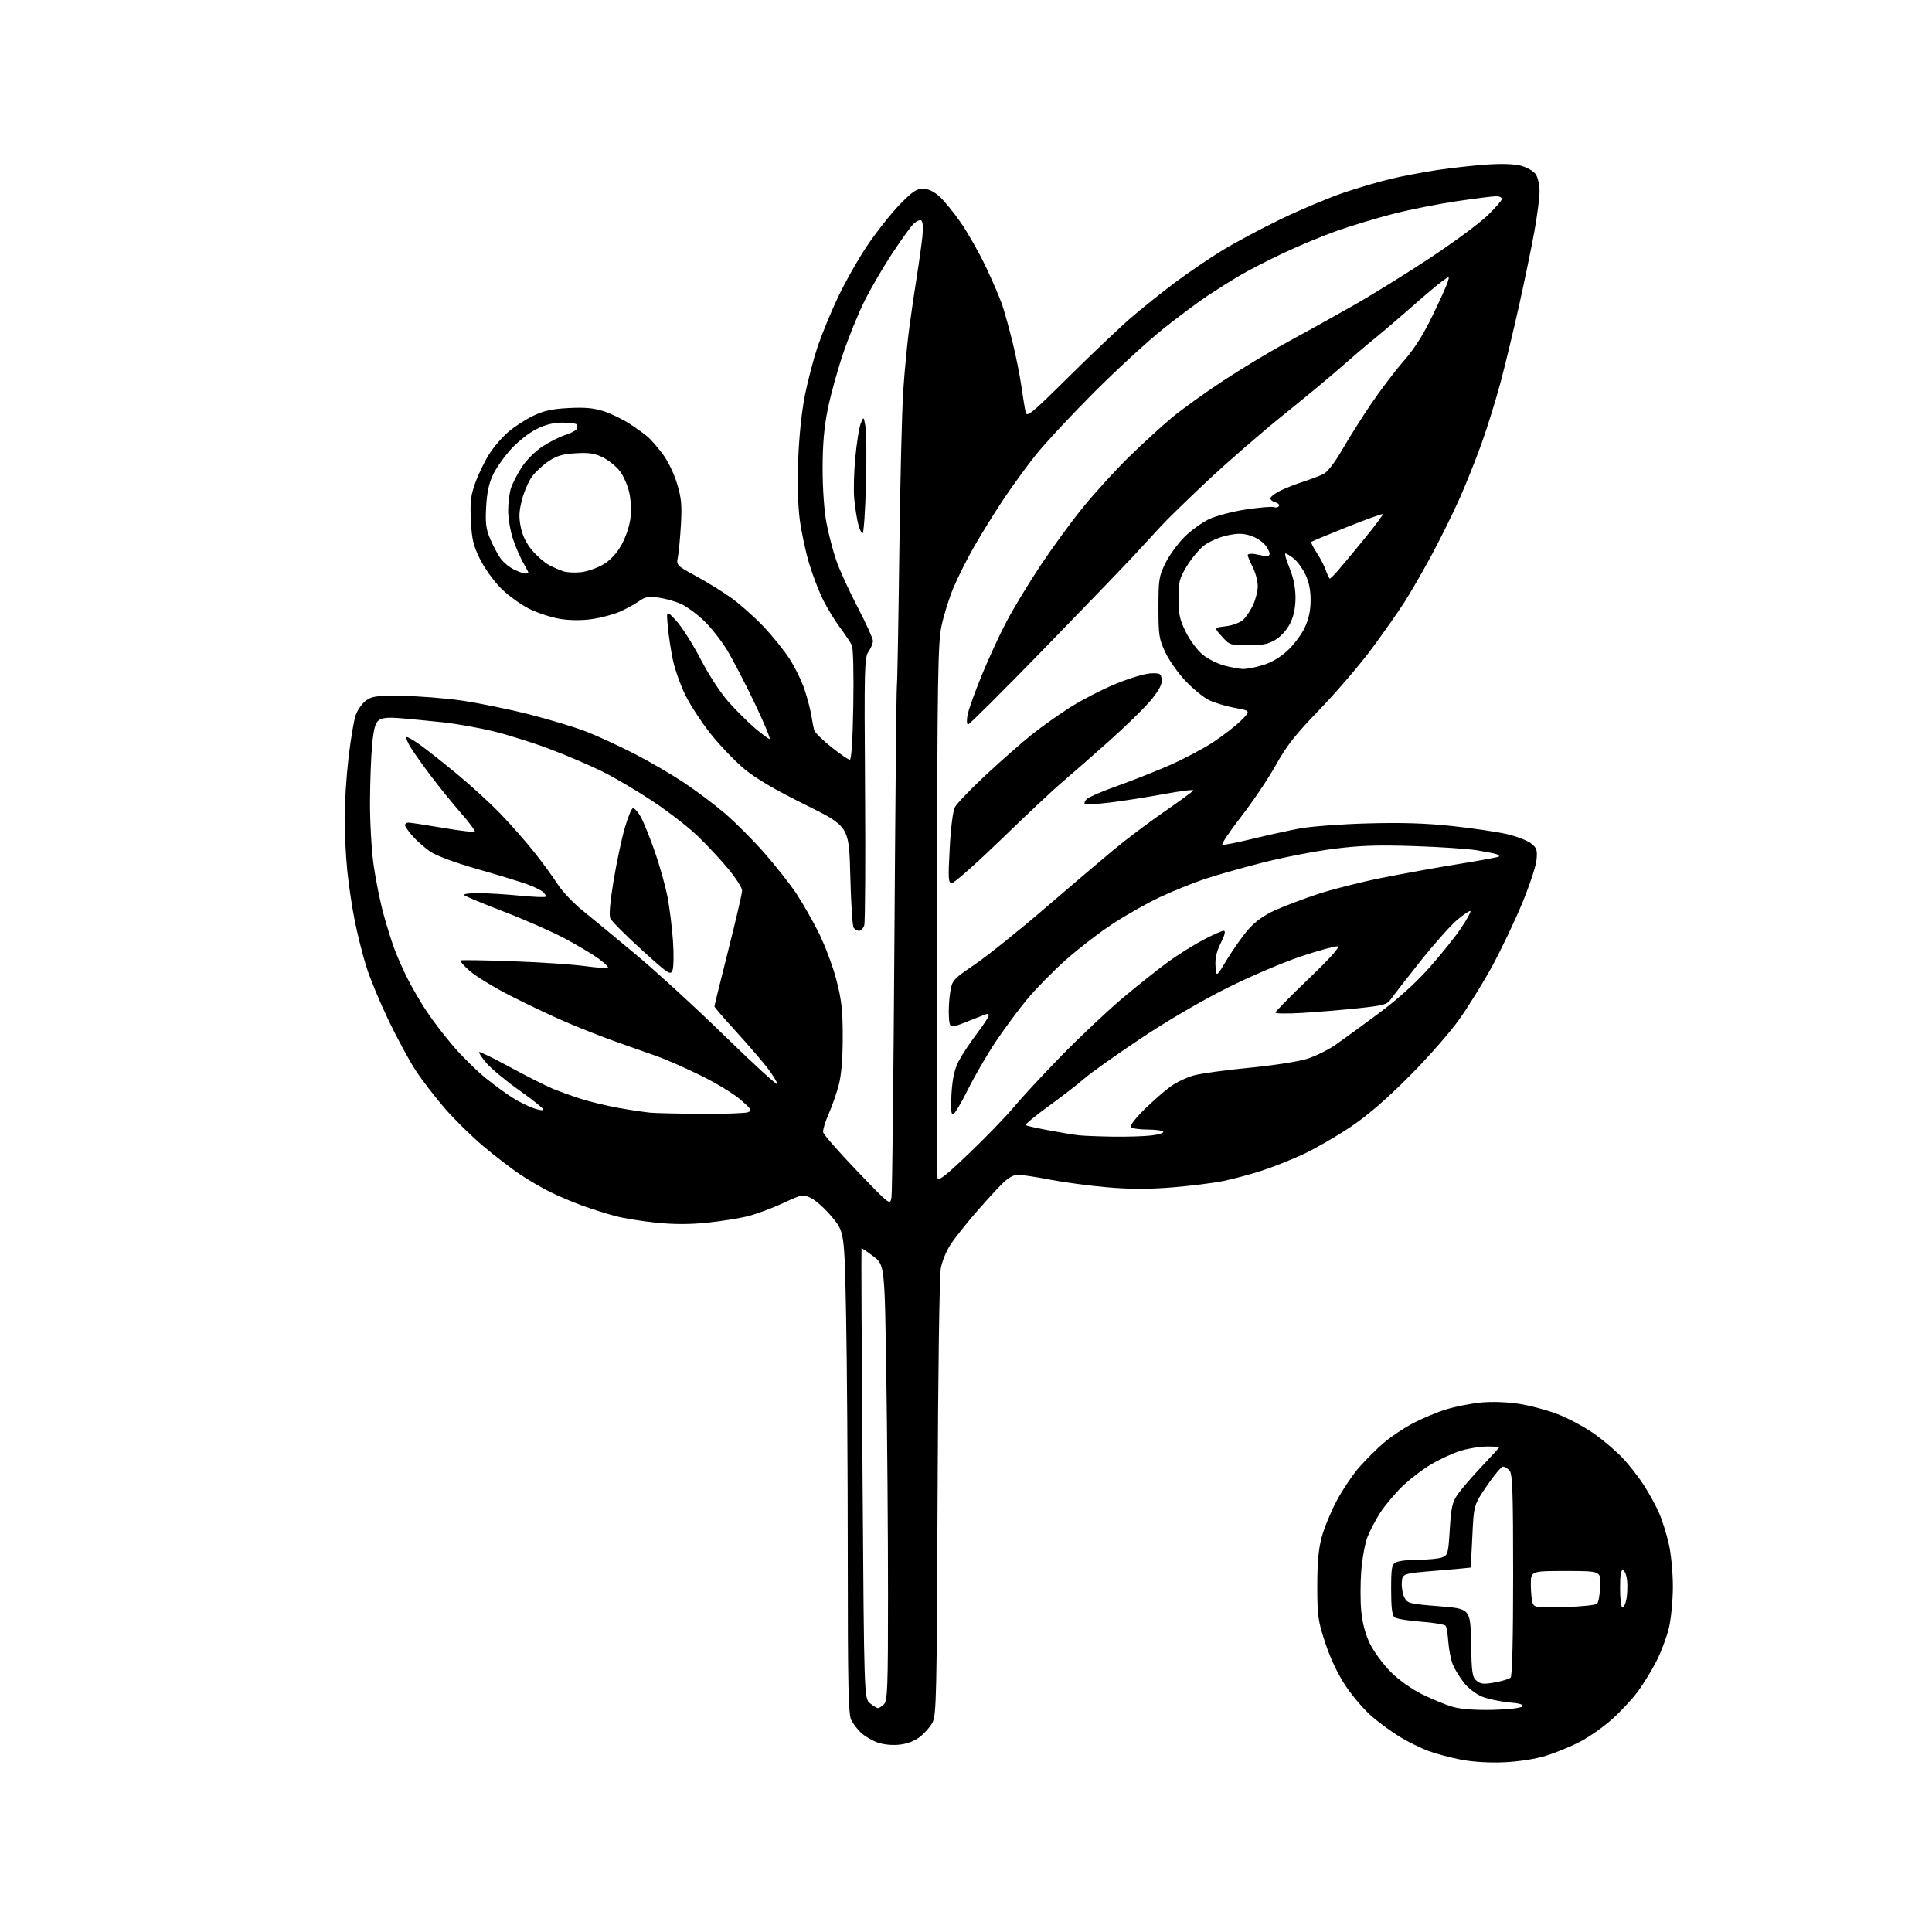 <?xml version="1.0" encoding="UTF-8" standalone="no"?>
<svg 
  version="1.1" 
  xmlns="http://www.w3.org/2000/svg" 
  xmlns:xlink="http://www.w3.org/1999/xlink" 
  xmlns:svg="http://www.w3.org/2000/svg"
  xmlns:rdf="http://www.w3.org/1999/02/22-rdf-syntax-ns#"
  xmlns:cc="http://creativecommons.org/ns#"
  xmlns:dc="http://purl.org/dc/elements/1.1/"
  viewBox="0 0 768 768"
  width="768"
  height="768"
>
<style>svg {background-color: white; }</style>"
<path stroke="none" fill="black" fill-rule="evenodd" d="M598.00,700.53C592.08,700.80 585.62,700.41 580.86,699.51C576.66,698.71 570.78,697.14 567.80,696.03C564.82,694.91 559.81,692.45 556.67,690.56C553.53,688.67 548.49,685.01 545.46,682.42C542.43,679.84 537.74,674.40 535.02,670.33C531.86,665.61 528.92,659.45 526.86,653.22C523.91,644.29 523.65,642.45 523.64,630.50C523.64,621.20 524.14,615.65 525.40,611.00C526.37,607.42 529.03,600.96 531.33,596.63C533.62,592.30 537.66,586.29 540.29,583.27C542.92,580.26 547.36,575.84 550.16,573.46C552.95,571.07 558.22,567.57 561.87,565.66C565.52,563.76 571.42,561.31 575.00,560.22C578.58,559.13 584.70,557.92 588.62,557.53C592.86,557.11 598.92,557.30 603.62,558.01C607.95,558.66 614.93,560.51 619.13,562.12C623.33,563.74 629.85,567.23 633.63,569.89C637.41,572.55 642.62,576.99 645.20,579.77C647.79,582.54 651.55,587.39 653.56,590.53C655.57,593.67 658.24,598.55 659.48,601.37C660.72,604.19 662.47,609.74 663.37,613.70C664.29,617.74 664.99,625.19 664.99,630.70C664.98,636.09 664.28,643.42 663.45,647.00C662.61,650.58 660.39,656.52 658.52,660.21C656.65,663.90 653.33,669.34 651.15,672.29C648.97,675.25 644.41,680.18 641.01,683.25C637.62,686.32 631.84,690.40 628.17,692.32C624.50,694.24 618.35,696.77 614.50,697.95C610.27,699.25 603.73,700.27 598.00,700.53zM357.36,693.55C354.44,693.84 350.96,693.46 348.66,692.60C346.54,691.81 343.69,690.12 342.31,688.84C340.94,687.55 339.18,685.28 338.40,683.80C337.24,681.56 337.00,670.34 337.00,618.71C337.00,584.40 336.70,541.34 336.34,523.02C335.67,489.71 335.67,489.71 330.75,483.80C328.05,480.55 324.31,477.16 322.45,476.27C319.13,474.69 318.90,474.73 311.28,478.27C307.00,480.26 300.73,482.58 297.36,483.44C293.98,484.30 286.66,485.47 281.11,486.04C274.13,486.75 267.87,486.75 260.89,486.04C255.34,485.47 248.11,484.31 244.84,483.46C241.56,482.61 235.65,480.75 231.69,479.33C227.74,477.91 221.80,475.39 218.50,473.74C215.20,472.08 209.80,468.92 206.50,466.70C203.20,464.49 196.72,459.49 192.09,455.60C187.47,451.71 180.60,444.95 176.82,440.58C173.03,436.21 167.84,429.46 165.28,425.57C162.72,421.68 157.83,412.65 154.41,405.50C150.99,398.35 147.03,388.80 145.62,384.27C144.20,379.75 142.16,371.65 141.07,366.27C139.98,360.90 138.62,351.84 138.05,346.14C137.47,340.45 137.00,331.00 137.00,325.14C137.00,319.29 137.69,308.56 138.54,301.29C139.38,294.03 140.66,286.40 141.37,284.34C142.09,282.27 143.90,279.67 145.41,278.54C147.84,276.74 149.51,276.51 159.83,276.63C166.25,276.70 176.90,277.53 183.50,278.48C190.10,279.43 202.25,281.91 210.50,284.00C218.75,286.10 229.10,289.24 233.50,290.99C237.90,292.74 246.25,296.60 252.05,299.57C257.85,302.53 266.62,307.62 271.55,310.88C276.47,314.13 283.98,319.77 288.24,323.41C292.49,327.06 299.59,334.19 304.02,339.27C308.45,344.35 314.03,351.43 316.42,355.00C318.81,358.57 322.83,365.58 325.34,370.56C327.85,375.54 331.05,384.03 332.45,389.42C334.55,397.48 335.00,401.52 335.00,412.22C335.00,420.71 334.46,427.28 333.45,431.19C332.60,434.47 330.78,439.70 329.41,442.80C328.04,445.90 327.05,449.17 327.21,450.07C327.37,450.97 333.43,457.89 340.68,465.46C353.87,479.21 353.87,479.21 354.39,475.86C354.67,474.01 355.19,428.18 355.54,374.00C355.89,319.82 356.33,274.15 356.53,272.50C356.72,270.86 357.15,247.01 357.49,219.50C357.83,192.00 358.53,163.10 359.06,155.27C359.58,147.44 360.66,136.19 361.46,130.27C362.25,124.35 363.63,115.00 364.51,109.50C365.39,104.00 366.36,96.97 366.68,93.89C367.04,90.38 366.85,88.03 366.19,87.61C365.60,87.25 364.13,87.98 362.93,89.23C361.72,90.48 357.86,95.89 354.34,101.26C350.82,106.63 345.99,114.95 343.60,119.76C341.20,124.57 337.41,133.90 335.17,140.50C332.93,147.10 330.17,157.07 329.05,162.66C327.59,169.90 327.00,176.69 327.00,186.30C327.00,194.15 327.63,203.11 328.51,207.75C329.34,212.13 331.08,218.82 332.37,222.61C333.66,226.40 337.48,234.78 340.86,241.24C344.24,247.70 347.00,253.79 347.00,254.77C347.00,255.75 346.21,257.67 345.25,259.03C343.63,261.32 343.53,265.24 343.87,313.60C344.07,342.25 343.93,366.66 343.55,367.85C343.17,369.03 342.25,370.00 341.49,370.00C340.74,370.00 339.75,369.44 339.31,368.75C338.86,368.06 338.27,358.73 338.00,348.00C337.50,328.50 337.50,328.50 320.00,319.84C308.13,313.97 300.38,309.42 295.91,305.70C292.28,302.68 286.33,296.49 282.69,291.94C279.05,287.39 274.47,280.42 272.51,276.46C270.55,272.49 268.29,266.15 267.49,262.37C266.69,258.59 265.78,252.57 265.46,249.00C264.87,242.50 264.87,242.50 268.81,246.74C270.98,249.07 275.35,255.96 278.53,262.05C282.00,268.70 286.55,275.63 289.91,279.36C292.98,282.77 297.60,287.34 300.17,289.51C302.74,291.67 305.32,293.61 305.90,293.80C306.49,294.00 303.90,287.71 300.14,279.83C296.39,271.95 291.41,262.35 289.08,258.50C286.76,254.65 282.52,249.29 279.68,246.60C276.83,243.90 272.70,240.91 270.50,239.96C268.30,239.00 264.36,237.92 261.74,237.55C257.82,236.99 256.47,237.24 254.04,238.97C252.41,240.13 249.00,242.00 246.45,243.13C243.90,244.25 238.89,245.59 235.32,246.10C231.21,246.68 226.56,246.65 222.67,246.02C219.28,245.48 213.76,243.68 210.41,242.03C207.06,240.38 201.99,236.70 199.14,233.86C196.30,231.01 192.54,225.77 190.79,222.22C188.12,216.80 187.54,214.32 187.18,206.85C186.82,199.39 187.12,196.93 189.01,191.72C190.26,188.30 192.73,183.23 194.50,180.45C196.27,177.67 199.68,173.72 202.08,171.67C204.47,169.62 208.92,166.75 211.96,165.29C216.23,163.25 219.48,162.54 226.14,162.20C232.64,161.87 236.10,162.20 240.14,163.53C243.09,164.50 247.75,166.78 250.50,168.60C253.25,170.41 256.44,172.72 257.59,173.73C258.74,174.73 261.32,177.71 263.33,180.34C265.42,183.08 267.89,188.12 269.10,192.12C270.88,197.98 271.14,200.68 270.66,208.80C270.35,214.14 269.80,219.90 269.45,221.61C268.83,224.64 269.01,224.83 276.66,228.99C280.97,231.34 287.20,235.18 290.50,237.52C293.80,239.86 299.48,244.88 303.13,248.66C306.77,252.45 311.58,258.38 313.81,261.83C316.05,265.29 318.78,270.90 319.89,274.31C321.00,277.71 322.19,282.30 322.54,284.50C322.89,286.70 323.38,289.27 323.64,290.21C323.90,291.15 326.96,294.18 330.45,296.96C333.93,299.73 337.24,302.00 337.81,302.00C338.46,302.00 338.96,294.16 339.20,280.25C339.41,267.75 339.17,257.65 338.62,256.50C338.10,255.40 336.00,252.25 333.95,249.50C331.89,246.75 328.86,241.79 327.21,238.48C325.56,235.17 323.05,228.65 321.65,223.98C320.24,219.32 318.56,211.45 317.91,206.50C317.18,200.94 316.95,191.75 317.31,182.44C317.66,173.31 318.72,163.26 320.00,156.94C321.17,151.20 323.40,142.68 324.96,138.00C326.52,133.32 330.11,124.56 332.94,118.53C335.77,112.49 341.05,103.13 344.69,97.71C348.33,92.30 354.11,84.98 357.53,81.44C362.54,76.25 364.34,75.00 366.84,75.00C368.84,75.00 371.12,76.05 373.33,77.98C375.20,79.63 379.07,84.35 381.93,88.49C384.79,92.63 389.31,100.62 391.98,106.26C394.65,111.89 397.58,118.75 398.49,121.50C399.40,124.25 401.21,130.78 402.51,136.00C403.80,141.22 405.38,149.10 406.01,153.50C406.64,157.90 407.40,162.56 407.71,163.85C408.21,165.98 409.90,164.59 424.88,149.76C434.02,140.71 445.10,130.19 449.50,126.39C453.90,122.59 461.77,116.28 467.00,112.37C472.23,108.45 480.77,102.64 486.00,99.46C491.23,96.28 501.80,90.64 509.50,86.94C517.20,83.24 528.23,78.60 534.00,76.64C539.77,74.68 548.33,72.17 553.00,71.07C557.67,69.96 566.00,68.39 571.50,67.57C577.00,66.75 585.77,65.78 591.00,65.42C597.08,65.00 602.02,65.18 604.71,65.91C607.03,66.54 609.62,68.04 610.46,69.25C611.31,70.46 612.00,73.50 612.00,76.01C612.00,78.52 611.07,85.73 609.93,92.04C608.78,98.34 606.05,111.59 603.85,121.47C601.64,131.36 598.34,145.09 596.50,151.97C594.66,158.86 591.31,169.67 589.05,175.99C586.80,182.31 582.85,192.21 580.28,197.99C577.71,203.77 572.77,213.79 569.30,220.26C565.82,226.72 560.90,235.27 558.35,239.26C555.80,243.24 549.88,251.68 545.19,258.00C540.51,264.32 531.23,275.13 524.59,282.02C514.93,292.01 511.42,296.47 507.15,304.16C504.21,309.45 498.01,318.66 493.38,324.63C488.74,330.60 485.38,335.63 485.92,335.81C486.45,335.98 491.75,334.94 497.69,333.50C503.64,332.05 512.10,330.19 516.50,329.36C520.90,328.53 533.05,327.61 543.50,327.32C557.05,326.94 566.68,327.24 577.07,328.34C585.09,329.20 594.86,330.63 598.78,331.52C602.70,332.41 607.10,334.08 608.57,335.23C610.91,337.07 611.17,337.86 610.78,341.91C610.53,344.43 607.89,352.36 604.90,359.51C601.91,366.67 596.64,377.69 593.20,384.01C589.75,390.33 583.92,399.77 580.23,405.00C576.43,410.37 567.65,420.38 560.01,428.03C550.68,437.37 543.40,443.62 536.47,448.24C530.96,451.91 522.64,456.69 517.97,458.86C513.31,461.03 505.90,463.97 501.50,465.39C497.10,466.82 490.28,468.65 486.34,469.46C482.40,470.27 473.25,471.41 466.01,472.00C456.62,472.76 449.21,472.75 440.17,471.97C433.20,471.37 423.00,470.01 417.50,468.95C412.00,467.88 406.24,467.00 404.71,467.00C402.82,467.00 400.72,468.20 398.18,470.75C396.12,472.81 391.51,477.88 387.93,482.00C384.36,486.12 379.97,491.62 378.19,494.22C376.30,496.97 374.54,501.15 373.98,504.22C373.44,507.23 372.88,546.56 372.70,595.50C372.40,673.84 372.22,681.78 370.69,684.70C369.76,686.46 367.48,689.06 365.61,690.48C363.43,692.15 360.49,693.24 357.36,693.55zM593.21,679.70C599.28,679.57 604.40,679.00 605.02,678.38C605.80,677.60 604.31,677.13 599.70,676.70C596.18,676.37 591.43,675.36 589.15,674.44C586.85,673.52 583.65,671.08 581.98,668.98C580.33,666.89 578.34,663.66 577.57,661.82C576.80,659.97 575.98,655.96 575.75,652.91C575.53,649.86 575.06,646.90 574.71,646.33C574.36,645.77 569.94,645.01 564.89,644.65C559.84,644.29 555.10,643.50 554.35,642.88C553.38,642.07 553.00,638.97 553.00,631.91C553.00,623.21 553.22,621.95 554.93,621.04C556.00,620.47 560.02,620.00 563.87,620.00C567.72,620.00 571.95,619.59 573.28,619.08C575.54,618.22 575.72,617.56 576.31,607.93C576.84,599.31 577.32,597.13 579.40,594.10C580.76,592.12 585.05,587.14 588.93,583.03C592.82,578.92 596.00,575.43 596.00,575.28C596.00,575.12 593.83,575.00 591.18,575.00C588.53,575.00 583.92,575.72 580.93,576.61C577.94,577.49 572.58,579.93 569.00,582.03C565.42,584.13 560.08,588.24 557.12,591.17C554.16,594.10 550.30,598.75 548.54,601.50C546.78,604.25 544.56,608.51 543.59,610.97C542.63,613.43 541.52,619.43 541.13,624.31C540.74,629.18 540.73,636.45 541.12,640.46C541.58,645.30 542.76,649.67 544.62,653.48C546.16,656.63 549.85,661.64 552.82,664.60C556.06,667.85 561.08,671.41 565.40,673.55C569.36,675.50 574.82,677.74 577.55,678.52C580.73,679.42 586.34,679.84 593.21,679.70zM349.04,679.00C349.49,679.00 350.56,678.29 351.43,677.43C352.81,676.05 353.00,670.69 353.00,633.68C353.00,610.48 352.70,571.55 352.33,547.17C351.67,502.84 351.67,502.84 347.18,499.41C344.71,497.52 342.58,496.10 342.46,496.24C342.34,496.38 342.52,536.70 342.87,585.84C343.50,675.18 343.50,675.18 345.86,677.09C347.16,678.14 348.59,679.00 349.04,679.00zM594.20,668.80C597.12,668.27 599.95,667.41 600.50,666.87C601.13,666.26 601.50,651.32 601.50,626.11C601.50,593.85 601.24,586.00 600.13,584.66C599.37,583.75 598.18,583.00 597.49,583.00C596.79,583.00 593.89,586.43 591.04,590.63C585.87,598.26 585.87,598.26 585.28,610.63C584.96,617.43 584.65,623.05 584.60,623.12C584.54,623.19 578.42,623.75 571.00,624.37C557.50,625.50 557.50,625.50 557.24,629.00C557.10,630.92 557.56,633.62 558.26,635.00C559.48,637.37 560.19,637.55 572.02,638.50C584.50,639.50 584.50,639.50 584.76,653.00C584.99,664.97 585.24,666.68 586.96,668.12C588.57,669.46 589.82,669.58 594.20,668.80zM621.95,638.83C628.53,638.65 634.34,638.05 634.88,637.50C635.42,636.95 635.97,633.80 636.12,630.50C636.39,624.50 636.39,624.50 622.44,624.50C608.50,624.50 608.50,624.50 608.53,630.00C608.55,633.02 608.88,636.33 609.28,637.33C609.93,639.00 611.11,639.14 621.95,638.83zM644.95,639.00C645.48,639.00 646.19,637.52 646.53,635.71C646.87,633.89 647.00,630.67 646.82,628.53C646.65,626.40 645.94,624.47 645.25,624.24C644.32,623.94 644.00,625.80 644.00,631.42C644.00,635.59 644.43,639.00 644.95,639.00zM385.43,458.27C392.19,451.80 400.13,443.57 403.08,440.00C406.03,436.43 414.53,427.26 421.97,419.63C429.41,412.01 440.45,401.62 446.50,396.54C452.55,391.47 460.65,385.04 464.50,382.25C468.35,379.47 474.57,375.57 478.33,373.60C482.09,371.62 485.73,370.00 486.43,370.00C487.29,370.00 486.93,371.55 485.28,374.87C483.58,378.32 482.96,381.02 483.19,384.12C483.50,388.50 483.50,388.50 487.84,381.28C490.23,377.32 494.04,371.97 496.29,369.40C499.06,366.26 502.53,363.78 506.91,361.82C510.49,360.21 517.97,357.37 523.53,355.51C529.08,353.65 540.40,350.77 548.68,349.10C556.96,347.43 570.85,344.91 579.55,343.51C588.26,342.10 595.58,340.75 595.83,340.50C596.08,340.25 595.66,339.82 594.89,339.55C594.13,339.28 590.58,338.58 587.00,337.99C583.42,337.41 572.17,336.66 562.00,336.33C547.57,335.86 540.53,336.10 530.00,337.44C522.58,338.39 509.75,340.89 501.50,343.01C493.25,345.12 482.90,348.07 478.50,349.55C474.10,351.04 466.32,354.20 461.22,356.57C456.11,358.95 447.56,363.78 442.22,367.30C436.87,370.82 428.43,377.33 423.45,381.77C418.48,386.21 411.60,393.23 408.17,397.37C404.75,401.51 399.14,409.10 395.72,414.22C392.30,419.35 387.33,427.92 384.68,433.27C382.03,438.62 379.38,443.00 378.79,443.00C378.07,443.00 377.89,440.26 378.24,434.70C378.60,428.86 379.42,425.10 381.01,421.98C382.25,419.55 385.45,414.67 388.13,411.13C390.81,407.60 393.00,404.32 393.00,403.85C393.00,403.38 392.81,403.00 392.57,403.00C392.33,403.00 388.84,404.33 384.82,405.95C377.50,408.89 377.50,408.89 377.20,404.09C377.04,401.45 377.27,397.09 377.72,394.39C378.52,389.61 378.73,389.37 387.63,383.29C392.64,379.87 405.01,369.96 415.12,361.26C425.23,352.56 437.55,342.08 442.50,337.97C447.45,333.85 456.53,327.01 462.68,322.76C468.83,318.51 474.09,314.67 474.36,314.22C474.64,313.77 469.39,314.42 462.68,315.65C455.98,316.89 446.30,318.41 441.16,319.03C436.02,319.65 431.55,319.88 431.22,319.55C430.89,319.22 431.27,318.33 432.06,317.58C432.85,316.82 438.23,314.52 444.00,312.47C449.77,310.42 459.16,306.71 464.86,304.22C470.56,301.73 478.43,297.56 482.36,294.96C486.29,292.36 491.24,288.51 493.36,286.40C497.21,282.56 497.21,282.56 490.74,281.37C487.18,280.71 482.51,279.28 480.37,278.19C478.24,277.10 474.10,273.69 471.19,270.61C468.28,267.53 464.68,262.42 463.20,259.25C460.74,254.01 460.50,252.44 460.50,241.50C460.50,230.43 460.71,229.06 463.25,223.90C464.76,220.82 468.14,216.16 470.75,213.53C473.36,210.91 477.83,207.68 480.67,206.34C483.52,205.01 490.15,203.28 495.41,202.49C500.67,201.70 505.61,201.30 506.39,201.59C507.16,201.89 508.06,201.71 508.39,201.18C508.71,200.66 508.08,199.99 506.99,199.71C505.89,199.42 505.00,198.70 505.00,198.11C505.00,197.52 506.69,196.19 508.75,195.16C510.81,194.12 514.98,192.48 518.00,191.50C521.02,190.53 524.69,189.13 526.15,188.39C527.75,187.58 530.67,183.78 533.54,178.78C536.16,174.23 541.35,166.00 545.08,160.50C548.81,155.00 554.62,147.35 558.00,143.50C562.20,138.71 565.80,133.03 569.44,125.50C572.36,119.45 575.09,113.42 575.49,112.10C576.23,109.70 576.23,109.70 573.34,111.75C571.76,112.88 566.46,117.34 561.57,121.65C556.68,125.97 549.94,131.72 546.59,134.44C543.24,137.15 537.12,142.36 533.00,146.01C528.88,149.65 518.53,158.23 510.01,165.07C501.50,171.91 488.00,183.63 480.01,191.12C472.03,198.61 463.70,206.72 461.50,209.16C459.30,211.59 454.16,217.16 450.08,221.54C445.99,225.92 429.85,242.66 414.20,258.75C398.55,274.84 385.33,288.00 384.83,288.00C384.31,288.00 384.21,286.37 384.61,284.25C385.00,282.19 387.52,275.10 390.23,268.50C392.93,261.90 397.39,252.22 400.15,247.00C402.92,241.78 408.91,231.88 413.47,225.00C418.03,218.12 425.57,207.78 430.24,202.00C434.90,196.22 443.17,187.14 448.61,181.81C454.05,176.48 461.78,169.40 465.78,166.07C469.79,162.74 478.96,156.14 486.16,151.40C493.36,146.66 504.71,139.82 511.38,136.21C518.04,132.60 529.80,126.07 537.50,121.71C545.20,117.34 559.15,108.70 568.50,102.52C577.85,96.33 588.09,88.78 591.25,85.72C594.41,82.67 597.00,79.68 597.00,79.09C597.00,78.49 595.99,78.00 594.75,78.00C593.51,78.01 586.47,78.90 579.11,79.98C571.75,81.06 560.38,83.32 553.86,85.00C547.33,86.67 537.38,89.67 531.75,91.65C526.11,93.63 516.43,97.64 510.23,100.57C504.03,103.49 496.15,107.55 492.73,109.58C489.30,111.61 483.57,115.23 479.98,117.60C476.39,119.98 468.52,125.85 462.48,130.65C456.44,135.44 444.05,146.82 434.94,155.93C425.83,165.05 415.33,176.32 411.61,181.00C407.89,185.68 402.01,193.78 398.55,199.00C395.09,204.22 389.96,212.51 387.15,217.42C384.35,222.32 380.66,229.67 378.96,233.75C377.26,237.83 375.15,244.62 374.26,248.84C372.84,255.57 372.62,269.28 372.44,361.50C372.32,419.25 372.43,467.30 372.69,468.27C373.04,469.64 375.91,467.40 385.43,458.27zM442.50,451.83C448.00,451.91 454.85,451.70 457.72,451.36C460.60,451.01 462.71,450.34 462.42,449.86C462.12,449.39 459.24,449.00 456.00,449.00C452.76,449.00 449.83,448.54 449.48,447.97C449.13,447.41 451.61,444.23 455.00,440.92C458.38,437.61 463.00,433.57 465.26,431.93C467.52,430.29 471.65,428.31 474.44,427.52C477.22,426.74 487.09,425.37 496.36,424.48C505.63,423.60 516.00,422.01 519.41,420.95C522.82,419.90 528.06,417.32 531.06,415.21C534.05,413.11 541.70,407.53 548.06,402.81C555.58,397.24 562.59,390.93 568.08,384.77C572.74,379.55 578.45,372.45 580.77,368.98C583.10,365.51 584.78,362.45 584.51,362.17C584.23,361.90 581.87,363.47 579.25,365.67C576.64,367.87 570.00,375.34 564.50,382.26C559.00,389.19 553.76,395.92 552.86,397.22C551.40,399.33 549.97,399.72 539.86,400.79C533.61,401.45 523.66,402.28 517.75,402.64C511.84,403.00 507.00,402.94 507.00,402.52C507.00,402.09 512.92,396.06 520.16,389.12C528.86,380.79 532.78,376.39 531.73,376.19C530.85,376.02 524.36,377.79 517.32,380.13C510.23,382.48 496.99,388.13 487.69,392.78C477.55,397.84 463.87,405.86 453.19,412.99C443.46,419.48 433.48,426.58 431.00,428.76C428.52,430.93 422.10,435.90 416.73,439.79C411.36,443.68 407.31,447.06 407.73,447.30C408.15,447.54 412.32,448.46 417.00,449.34C421.68,450.22 427.07,451.11 429.00,451.31C430.93,451.51 437.00,451.75 442.50,451.83zM279.00,442.76C288.07,442.82 296.35,442.53 297.38,442.12C299.03,441.47 298.65,440.85 294.38,437.13C291.70,434.80 284.55,430.46 278.50,427.50C272.45,424.53 264.80,421.15 261.50,419.99C258.20,418.82 251.00,416.28 245.50,414.34C240.00,412.40 230.78,408.78 225.00,406.29C219.22,403.81 209.18,399.04 202.67,395.70C196.17,392.37 188.97,387.96 186.67,385.92C184.38,383.87 182.72,382.01 183.00,381.79C183.28,381.56 192.50,381.70 203.50,382.10C214.50,382.49 227.47,383.36 232.31,384.01C237.16,384.67 241.37,384.97 241.66,384.68C241.95,384.39 240.25,382.74 237.87,381.02C235.50,379.30 229.50,375.73 224.53,373.07C219.56,370.42 208.75,365.65 200.50,362.48C192.25,359.31 185.07,356.33 184.55,355.86C184.01,355.37 186.38,355.01 190.05,355.03C193.60,355.04 200.97,355.49 206.43,356.02C211.88,356.55 216.58,356.75 216.87,356.47C217.15,356.18 216.73,355.36 215.94,354.64C215.15,353.91 212.33,352.52 209.67,351.55C207.01,350.57 198.11,347.85 189.88,345.50C180.57,342.84 173.42,340.18 170.93,338.45C168.72,336.92 165.59,334.16 163.96,332.30C162.33,330.45 161.00,328.50 161.00,327.97C161.00,327.43 161.62,327.00 162.37,327.00C163.13,327.00 169.25,327.93 175.97,329.07C182.69,330.22 188.43,330.91 188.72,330.61C189.02,330.31 186.59,327.01 183.31,323.28C180.04,319.55 174.58,312.82 171.19,308.32C167.79,303.81 164.06,298.53 162.91,296.57C161.75,294.60 161.23,293.00 161.75,293.00C162.27,293.00 164.68,294.42 167.10,296.16C169.52,297.90 176.00,303.02 181.50,307.54C187.00,312.06 194.91,319.31 199.08,323.63C203.24,327.96 209.32,334.88 212.58,339.01C215.83,343.14 219.96,348.79 221.73,351.57C223.51,354.35 228.00,359.07 231.71,362.06C235.42,365.05 244.99,372.95 252.98,379.62C260.97,386.28 276.84,400.83 288.25,411.96C299.66,423.08 309.00,431.62 309.00,430.93C309.00,430.25 307.25,427.39 305.12,424.59C302.98,421.79 297.36,415.26 292.62,410.08C287.88,404.90 284.00,400.39 284.00,400.06C284.00,399.73 286.48,389.68 289.50,377.73C292.52,365.77 295.00,355.10 295.00,354.01C295.00,352.92 292.48,348.98 289.39,345.26C286.31,341.54 280.79,335.65 277.14,332.16C273.49,328.67 265.49,322.50 259.38,318.44C253.26,314.37 244.26,309.07 239.38,306.65C234.49,304.24 225.10,300.22 218.50,297.73C211.90,295.24 201.78,292.06 196.00,290.66C190.22,289.27 181.22,287.68 176.00,287.12C170.78,286.57 163.35,285.85 159.49,285.52C154.35,285.09 151.98,285.29 150.61,286.30C149.17,287.35 148.55,289.63 147.93,296.08C147.49,300.71 147.11,311.02 147.08,319.00C147.06,326.98 147.71,338.22 148.53,343.99C149.35,349.77 151.13,358.54 152.49,363.49C153.85,368.45 155.88,374.90 157.01,377.83C158.13,380.77 160.45,385.93 162.16,389.31C163.87,392.70 167.20,398.40 169.56,401.98C171.93,405.57 176.76,411.88 180.31,416.00C183.86,420.12 189.63,425.80 193.13,428.61C196.63,431.42 201.46,434.95 203.86,436.44C206.26,437.94 209.98,439.79 212.11,440.54C214.25,441.29 216.00,441.53 216.00,441.06C216.00,440.59 211.69,437.15 206.42,433.41C201.14,429.68 195.30,424.83 193.42,422.64C191.55,420.45 190.21,418.45 190.46,418.21C190.70,417.96 196.21,420.65 202.70,424.18C209.19,427.71 216.75,431.53 219.50,432.68C222.25,433.82 227.43,435.69 231.00,436.83C234.57,437.98 241.32,439.60 246.00,440.43C250.68,441.26 256.30,442.10 258.50,442.30C260.70,442.50 269.93,442.71 279.00,442.76zM267.33,385.71C266.54,387.78 265.72,387.24 255.00,377.50C248.68,371.76 243.11,366.17 242.62,365.08C242.05,363.80 242.51,358.49 243.92,350.05C245.11,342.87 247.09,333.54 248.30,329.32C249.51,325.10 250.97,321.50 251.56,321.31C252.14,321.12 253.56,322.66 254.72,324.73C255.87,326.80 258.42,333.10 260.37,338.72C262.32,344.34 264.57,352.44 265.38,356.72C266.19,361.00 267.15,368.77 267.52,374.00C267.88,379.23 267.80,384.50 267.33,385.71zM378.45,351.00C376.95,351.00 376.86,349.68 377.52,337.25C377.94,329.24 378.79,322.42 379.57,320.91C380.29,319.48 385.82,313.71 391.85,308.09C397.88,302.47 406.10,295.25 410.11,292.04C414.13,288.83 421.15,283.86 425.71,280.98C430.28,278.11 438.33,273.98 443.60,271.81C448.87,269.64 455.06,267.78 457.34,267.68C461.13,267.52 461.53,267.73 461.80,270.10C462.02,271.96 460.84,274.24 457.65,278.16C455.20,281.17 447.41,288.77 440.35,295.06C433.28,301.35 425.02,308.58 422.00,311.12C418.98,313.65 408.31,323.67 398.31,333.37C388.30,343.06 379.37,351.00 378.45,351.00zM494.07,265.93C495.48,265.97 499.01,265.29 501.91,264.43C505.28,263.43 508.84,261.35 511.75,258.68C514.25,256.38 517.36,252.25 518.64,249.50C520.26,246.03 520.98,242.68 520.99,238.57C521.00,234.58 520.32,231.22 518.91,228.32C517.76,225.95 515.68,223.11 514.28,222.00C512.88,220.90 511.39,220.00 510.98,220.00C510.56,220.00 511.29,222.59 512.59,225.75C514.14,229.53 514.96,233.53 514.98,237.43C514.99,241.43 514.32,244.76 512.93,247.65C511.71,250.16 509.34,252.87 507.18,254.21C504.22,256.05 502.07,256.50 496.17,256.50C489.06,256.50 488.75,256.40 485.71,253.00C482.57,249.50 482.57,249.50 487.22,248.96C489.78,248.66 492.87,247.54 494.08,246.46C495.29,245.38 497.11,242.70 498.12,240.50C499.13,238.30 499.97,234.91 499.98,232.96C499.99,231.02 499.10,227.66 498.00,225.50C496.90,223.34 496.00,221.17 496.00,220.68C496.00,220.18 497.24,219.98 498.75,220.24C500.26,220.49 502.12,220.88 502.88,221.10C503.63,221.32 504.43,221.01 504.65,220.42C504.87,219.82 504.12,218.15 502.97,216.69C501.83,215.24 499.12,213.52 496.94,212.87C493.89,211.95 491.77,211.96 487.60,212.89C484.62,213.56 480.61,215.32 478.68,216.80C476.75,218.29 473.67,221.96 471.83,224.96C468.83,229.88 468.50,231.17 468.50,237.96C468.50,244.35 468.96,246.41 471.50,251.46C473.15,254.74 476.17,258.73 478.21,260.35C480.26,261.97 484.08,263.87 486.71,264.58C489.35,265.29 492.66,265.90 494.07,265.93zM528.63,230.00C528.87,230.00 530.34,228.54 531.91,226.75C533.47,224.96 538.20,219.28 542.41,214.12C546.62,208.96 549.90,204.56 549.69,204.36C549.48,204.15 543.09,206.46 535.49,209.48C527.89,212.51 521.49,215.18 521.26,215.40C521.04,215.63 521.99,217.55 523.39,219.66C524.79,221.77 526.44,224.96 527.06,226.75C527.69,228.54 528.39,230.00 528.63,230.00zM208.75,227.98C209.44,227.99 210.00,227.80 210.00,227.56C210.00,227.31 209.10,225.60 208.01,223.74C206.91,221.88 205.11,217.74 204.01,214.53C202.90,211.31 202.00,206.12 202.00,202.99C202.00,199.86 202.52,195.77 203.16,193.90C203.80,192.03 205.71,188.34 207.41,185.69C209.11,183.05 212.74,179.41 215.50,177.58C218.25,175.77 222.30,173.70 224.50,172.99C226.70,172.29 228.81,171.23 229.18,170.65C229.56,170.07 229.65,169.24 229.38,168.80C229.10,168.36 226.52,168.00 223.64,168.00C220.01,168.00 216.80,168.79 213.23,170.57C210.39,171.99 205.87,175.55 203.18,178.49C200.50,181.43 197.26,186.01 195.99,188.67C194.37,192.05 193.55,195.90 193.25,201.50C192.89,208.08 193.19,210.36 194.92,214.36C196.08,217.04 197.91,220.46 198.98,221.97C200.06,223.48 202.41,225.45 204.22,226.34C206.02,227.23 208.06,227.96 208.75,227.98zM230.92,227.46C233.35,227.20 237.29,225.85 239.67,224.45C242.55,222.77 245.01,220.17 246.96,216.75C248.66,213.77 250.20,209.28 250.59,206.13C250.99,202.95 250.79,198.59 250.11,195.65C249.47,192.88 247.81,189.13 246.42,187.30C245.02,185.48 242.04,183.04 239.78,181.89C236.50,180.22 234.32,179.87 228.98,180.17C223.80,180.46 221.36,181.16 218.22,183.24C215.99,184.71 213.02,187.42 211.62,189.25C210.23,191.08 208.38,195.26 207.53,198.54C206.29,203.27 206.19,205.56 207.03,209.62C207.73,213.02 209.29,216.14 211.64,218.90C213.60,221.18 216.62,223.78 218.34,224.68C220.07,225.57 222.61,226.67 223.99,227.12C225.37,227.56 228.49,227.72 230.92,227.46zM342.89,212.00C342.44,212.00 341.65,210.31 341.13,208.25C340.61,206.19 339.92,201.80 339.59,198.50C339.25,195.20 339.44,187.67 340.01,181.77C340.57,175.86 341.55,169.79 342.17,168.27C343.31,165.50 343.31,165.50 344.03,169.46C344.43,171.64 344.52,182.11 344.23,192.71C343.94,203.32 343.34,212.00 342.89,212.00z" />

</svg>